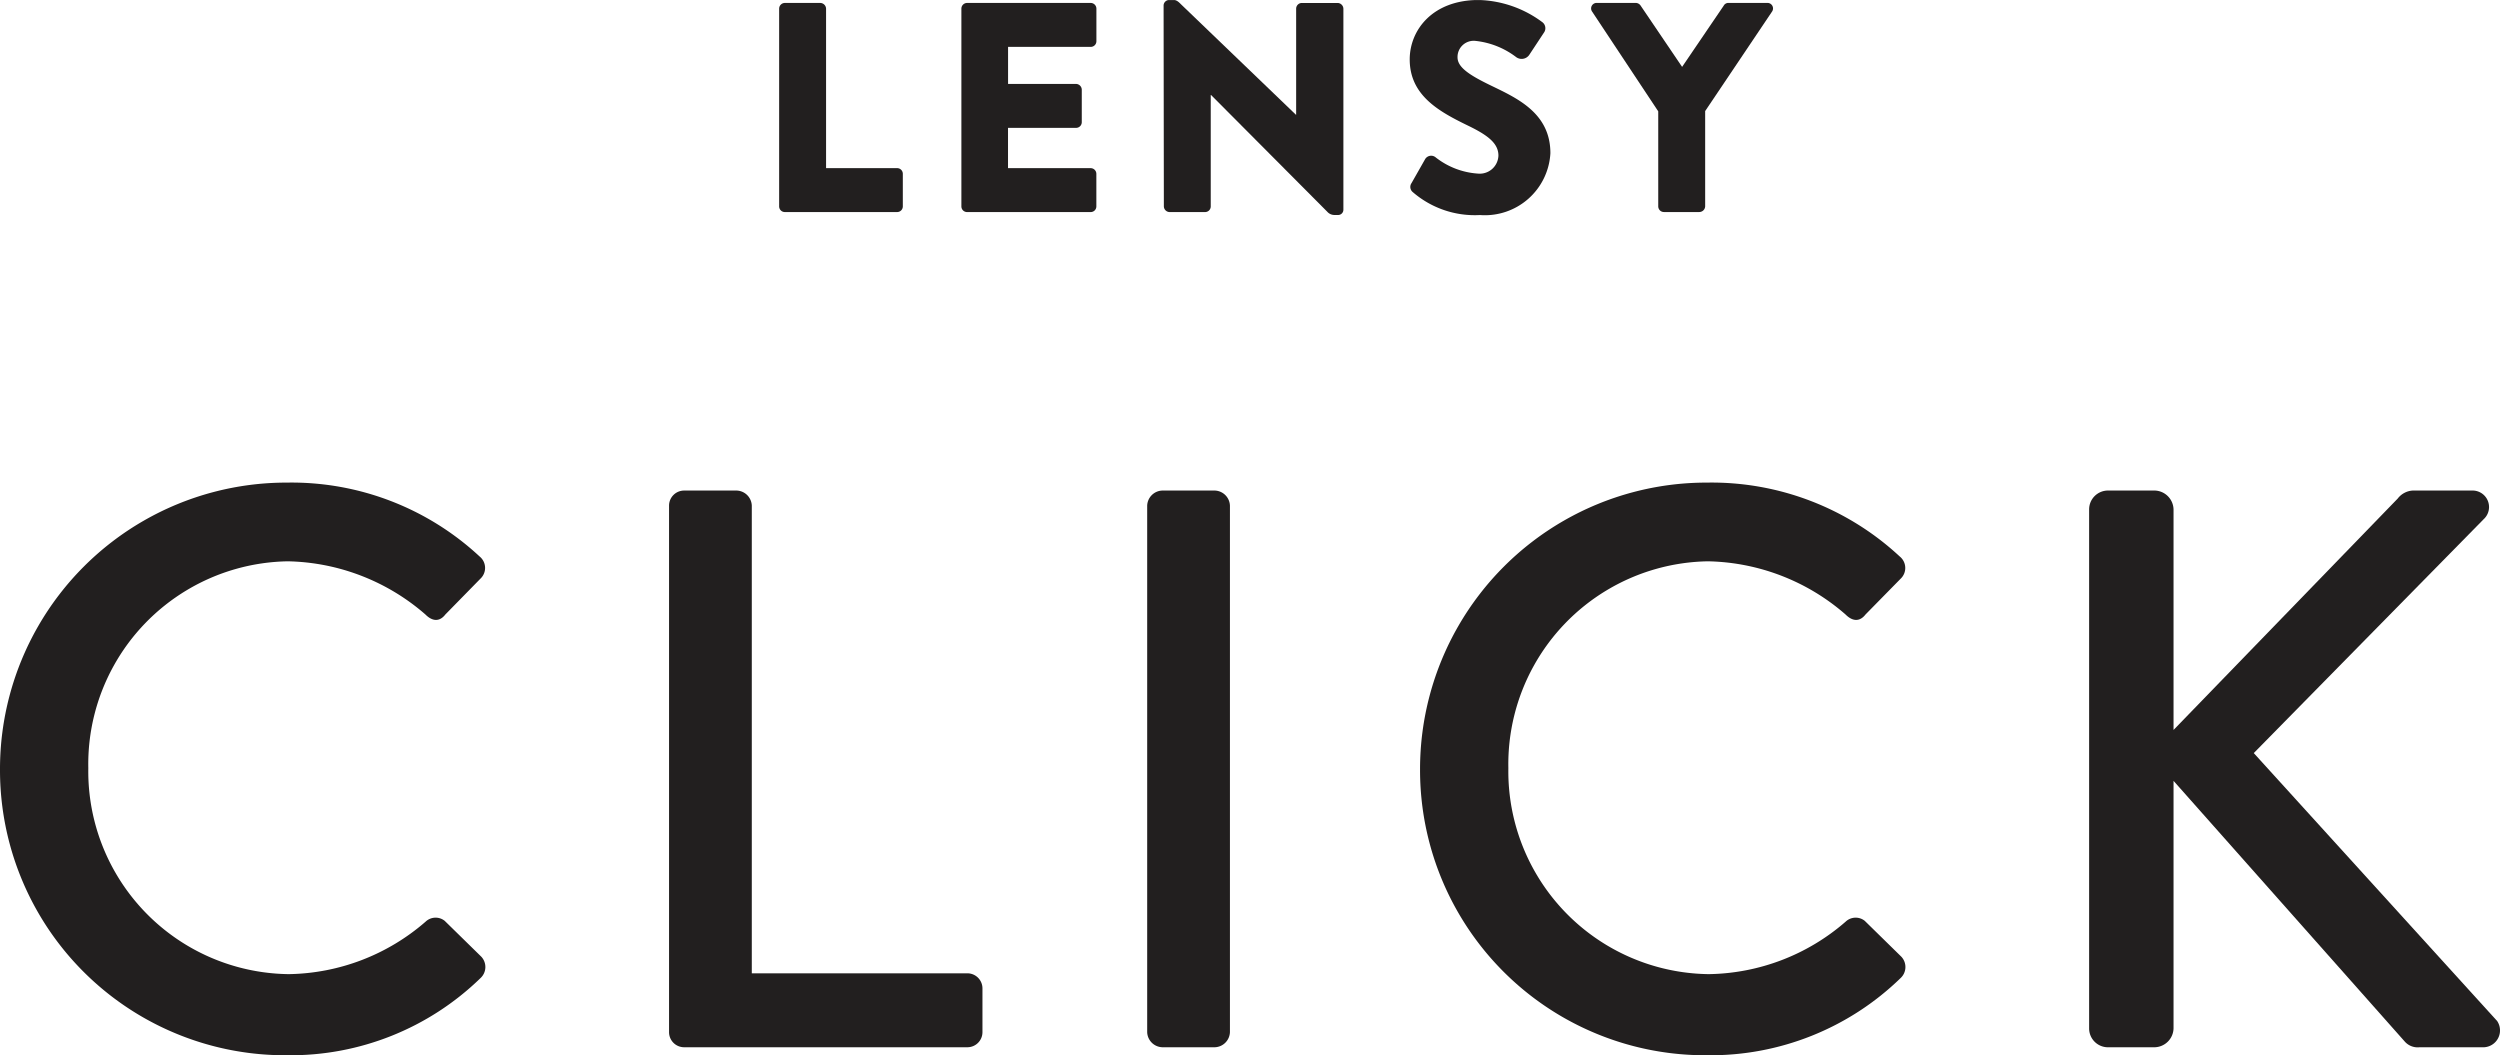<svg xmlns="http://www.w3.org/2000/svg" width="142.146" height="60" viewBox="0 0 142.146 60"><defs><clipPath id="a"><path data-name="Pfad 25" d="M0-57.4h142.146v60H0z" transform="translate(0 57.405)" fill="none"/></clipPath></defs><g data-name="Gruppe 291"><g data-name="Gruppe 32" clip-path="url(#a)"><g data-name="Gruppe 22"><path data-name="Pfad 15" d="M16.327 27.44a15.7 15.7 0 0 1 10.942 4.2.837.837 0 0 1 .046 1.264l-1.994 2.036c-.316.41-.723.41-1.131 0a12.261 12.261 0 0 0-7.819-3.025 11.535 11.535 0 0 0-11.35 11.76 11.533 11.533 0 0 0 11.4 11.713 12.125 12.125 0 0 0 7.777-2.983.826.826 0 0 1 1.087-.047l2.08 2.038a.856.856 0 0 1-.045 1.217A15.5 15.5 0 0 1 16.328 60 16.213 16.213 0 0 1 0 43.764 16.288 16.288 0 0 1 16.327 27.44" fill="#221f1f"/></g><g data-name="Gruppe 23"><path data-name="Pfad 16" d="M38.041 28.751a.859.859 0 0 1 .859-.859h2.986a.89.89 0 0 1 .86.859v26.59h12.256a.858.858 0 0 1 .859.856v2.492a.857.857 0 0 1-.859.856H38.899a.858.858 0 0 1-.858-.856V28.751" fill="#221f1f"/></g><g data-name="Gruppe 24"><path data-name="Pfad 17" d="M65.227 28.751a.89.89 0 0 1 .859-.859h2.986a.89.89 0 0 1 .86.859v29.938a.889.889 0 0 1-.86.856h-2.986a.889.889 0 0 1-.859-.856V28.751" fill="#221f1f"/></g><g data-name="Gruppe 25"><path data-name="Pfad 18" d="M97.069 27.44a15.709 15.709 0 0 1 10.946 4.2.839.839 0 0 1 .048 1.269l-1.994 2.031c-.318.41-.724.41-1.133 0a12.248 12.248 0 0 0-7.819-3.025 11.537 11.537 0 0 0-11.354 11.76 11.534 11.534 0 0 0 11.4 11.713 12.116 12.116 0 0 0 7.776-2.983.828.828 0 0 1 1.088-.047l2.079 2.038a.856.856 0 0 1-.043 1.217A15.51 15.51 0 0 1 97.069 60a16.214 16.214 0 0 1-16.327-16.236A16.29 16.29 0 0 1 97.069 27.44" fill="#221f1f"/></g><g data-name="Gruppe 26"><path data-name="Pfad 19" d="M118.784 28.977a1.074 1.074 0 0 1 1.086-1.086h2.626a1.1 1.1 0 0 1 1.088 1.086v12.527l12.748-13.159a1.16 1.16 0 0 1 .861-.454h3.391a.938.938 0 0 1 .633 1.631l-13.071 13.297 13.838 15.235a.959.959 0 0 1-.814 1.493h-3.617a.976.976 0 0 1-.814-.317l-13.155-14.832v14.065a1.1 1.1 0 0 1-1.086 1.083h-2.63a1.071 1.071 0 0 1-1.084-1.083V28.977" fill="#221f1f"/></g><g data-name="Gruppe 27"><path data-name="Pfad 20" d="M44.301.492a.325.325 0 0 1 .324-.324h2.02a.336.336 0 0 1 .324.324V9.56h4.041a.323.323 0 0 1 .323.323v1.852a.322.322 0 0 1-.323.322h-6.384a.322.322 0 0 1-.325-.322V.492" fill="#221f1f"/></g><g data-name="Gruppe 28"><path data-name="Pfad 21" d="M54.663.492a.324.324 0 0 1 .323-.324h7.031a.325.325 0 0 1 .323.324v1.85a.323.323 0 0 1-.323.324h-4.7v2.106h3.868a.335.335 0 0 1 .323.323v1.851a.323.323 0 0 1-.323.324h-3.871v2.291h4.7a.324.324 0 0 1 .323.323v1.852a.322.322 0 0 1-.323.322h-7.028a.322.322 0 0 1-.323-.322V.492" fill="#221f1f"/></g><g data-name="Gruppe 29"><path data-name="Pfad 22" d="M66.16.306A.319.319 0 0 1 66.482 0h.255c.169 0 .288.119.424.255l6.521 6.267h.015V.493a.325.325 0 0 1 .324-.324h2.039a.336.336 0 0 1 .323.324v11.431a.3.3 0 0 1-.324.3h-.169a.545.545 0 0 1-.425-.186L68.86 5.402h-.019v6.334a.322.322 0 0 1-.324.322h-2.019a.333.333 0 0 1-.323-.322L66.16.306" fill="#221f1f"/></g><g data-name="Gruppe 30"><path data-name="Pfad 23" d="M80.325 10.92a.379.379 0 0 1-.068-.509l.781-1.375a.4.4 0 0 1 .577-.1 4.346 4.346 0 0 0 2.413.934 1.063 1.063 0 0 0 1.17-1.022c0-.713-.627-1.172-1.75-1.715-1.645-.799-3.294-1.716-3.294-3.754 0-1.68 1.307-3.379 3.924-3.379a6.323 6.323 0 0 1 3.633 1.273.432.432 0 0 1 .1.544l-.863 1.308a.526.526 0 0 1-.747.118 4.615 4.615 0 0 0-2.293-.916.919.919 0 0 0-1.035.934c0 .56.66 1 1.851 1.579 1.5.73 3.429 1.563 3.429 3.871a3.73 3.73 0 0 1-4.006 3.516 5.389 5.389 0 0 1-3.822-1.307" fill="#221f1f"/></g><g data-name="Gruppe 31"><path data-name="Pfad 24" d="M94.286 6.333L90.53.666a.314.314 0 0 1 .274-.5h2.207a.341.341 0 0 1 .273.154l2.358 3.483 2.365-3.48a.3.3 0 0 1 .268-.157h2.21a.314.314 0 0 1 .271.492l-3.803 5.658v5.416a.337.337 0 0 1-.332.324h-2.013a.323.323 0 0 1-.323-.324V6.333" fill="#221f1f"/></g></g></g></svg>